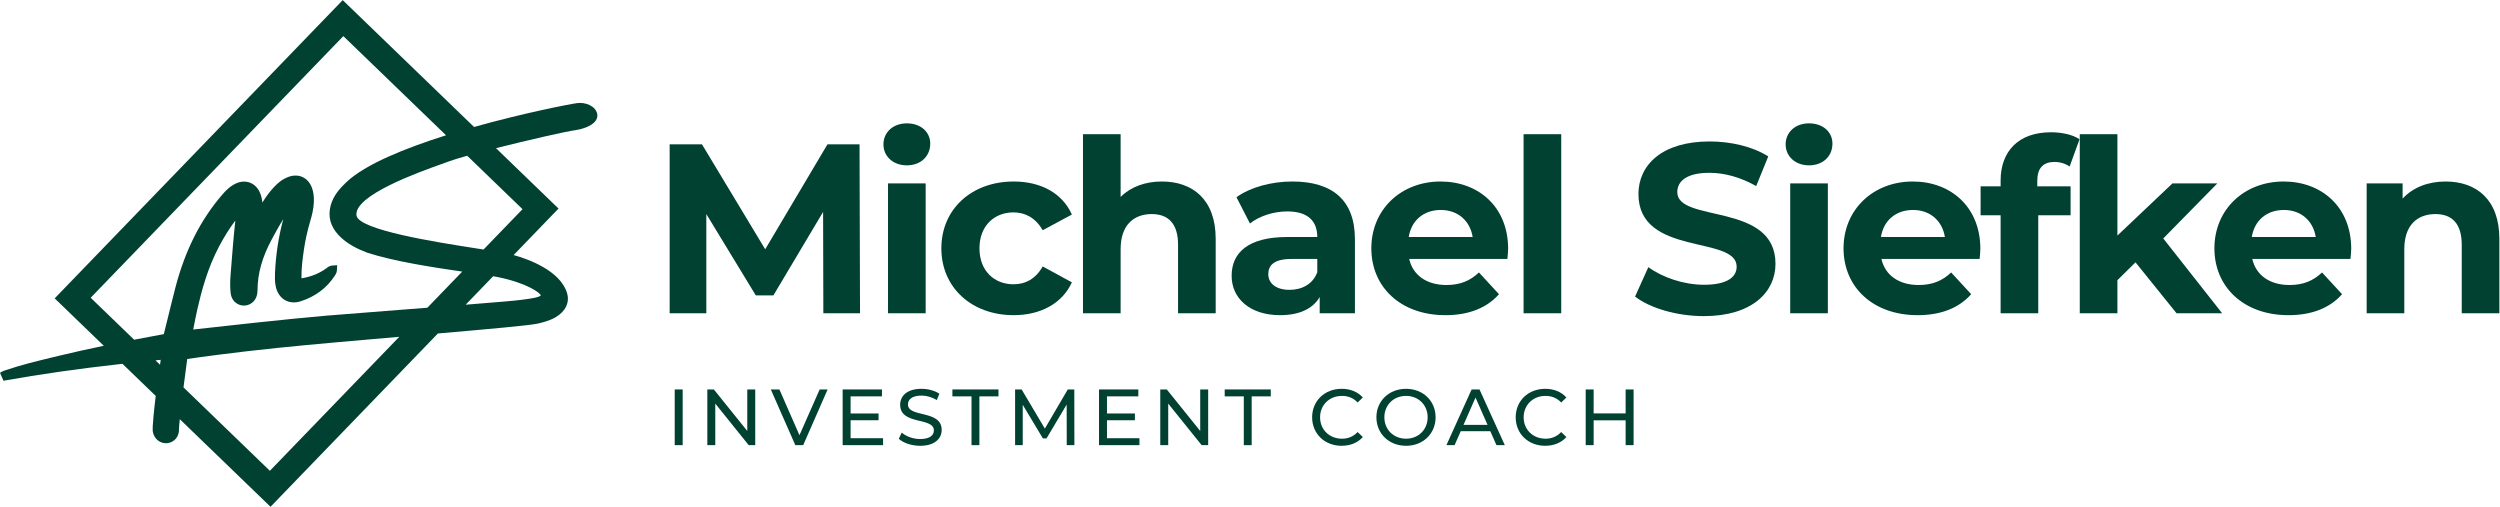 <svg xmlns:inkscape="http://www.inkscape.org/namespaces/inkscape" xmlns:sodipodi="http://sodipodi.sourceforge.net/DTD/sodipodi-0.dtd" xmlns="http://www.w3.org/2000/svg" xmlns:svg="http://www.w3.org/2000/svg" id="svg2" width="1333.333" height="270.287" viewBox="0 0 1333.333 270.287" sodipodi:docname="MS_Logo_gru&#x308;n.ai"><defs id="defs6"><clipPath clipPathUnits="userSpaceOnUse" id="clipPath16"><path d="M 0,202.715 H 1000 V 0 H 0 Z" id="path14"></path></clipPath></defs><g id="g8" inkscape:groupmode="layer" inkscape:label="MS_Logo_gru&#x308;n" transform="matrix(1.333,0,0,-1.333,0,270.287)"><g id="g10"><g id="g12" clip-path="url(#clipPath16)"><g id="g18" transform="translate(189.728,103.515)"><path d="m 0,0 c -15.004,2.345 -46.225,7.223 -47.095,13.02 -1.214,8.055 25.288,17.48 33.996,20.577 1.324,0.47 2.464,0.876 3.355,1.209 1.447,0.54 3.893,1.281 6.943,2.131 L 19.333,15.563 3.736,-0.587 C 2.538,-0.398 1.304,-0.204 0,0 m 7.58,-11.272 c 0.605,-0.104 1.197,-0.208 1.677,-0.304 11.837,-2.369 17.124,-6.33 17.385,-7.366 -0.616,-0.843 -4.844,-1.382 -6.232,-1.558 -0.628,-0.079 -1.191,-0.152 -1.635,-0.224 -1.563,-0.26 -10.648,-1.02 -22.195,-1.939 z m -122.402,-33.112 c 4.224,0.628 18.288,2.6 36.265,4.455 13.2,1.359 31.481,2.955 48.577,4.428 l -51.776,-53.616 -34.555,33.371 c 0.456,3.261 1.165,8.807 1.489,11.362 m -10.605,-0.332 -0.28,-1.956 -1.81,1.748 c 0.702,0.068 1.383,0.141 2.09,0.208 m 74.434,71.218 c -2.705,-2.543 -5.359,-5.451 -6.437,-9.475 -1.162,-4.337 -0.122,-8.293 3.093,-11.76 3.377,-3.639 7.673,-5.621 11.524,-7.113 10.741,-3.48 26.015,-5.822 38.027,-7.566 l -13.958,-14.455 c -3.522,-0.274 -7.07,-0.549 -10.545,-0.819 -11.972,-0.929 -23.22,-1.802 -29.729,-2.348 -15.263,-1.281 -44.818,-4.583 -53.404,-5.553 0.47,2.424 1.199,6.123 1.67,8.188 1.616,7.08 4.055,16.311 8.606,24.924 2.104,3.98 4.274,7.44 6.576,10.478 -0.71,-6.503 -1.228,-13.092 -1.729,-19.481 l -0.186,-2.356 c -0.202,-2.524 -0.2,-4.797 0.01,-6.945 0.187,-1.896 0.976,-3.339 2.352,-4.292 1.338,-0.922 2.994,-1.171 4.538,-0.701 1.573,0.487 2.821,1.664 3.424,3.229 0.404,1.043 0.459,2.092 0.466,2.797 0.038,6.565 1.884,13.153 5.647,20.144 1.371,2.552 2.916,5.381 4.652,8.164 -1.877,-6.945 -2.991,-14.226 -3.312,-21.67 -0.064,-1.402 -0.088,-3.257 0.278,-5.125 0.476,-2.466 1.768,-4.435 3.634,-5.54 1.803,-1.07 4.05,-1.26 6.313,-0.535 5.946,1.896 10.579,5.377 13.795,10.385 0.28,0.435 0.703,1.094 0.755,2.072 l 0.104,1.996 -1.993,-0.138 c -1.027,-0.073 -1.704,-0.612 -2.286,-1.071 -2.875,-2.093 -6.123,-3.415 -10.005,-4.037 -0.078,3.826 0.42,7.629 0.983,11.505 0.545,3.725 1.371,7.465 2.458,11.124 0.717,2.421 1.396,5.044 1.51,7.803 0.096,2.297 -0.154,4.155 -0.79,5.845 -1.529,4.074 -5.313,5.797 -9.393,4.296 -2.668,-0.977 -4.569,-2.783 -5.928,-4.249 -1.709,-1.85 -3.122,-3.847 -4.486,-6.009 -0.116,1.217 -0.382,2.633 -0.998,4.021 -0.831,1.876 -2.238,3.271 -3.961,3.929 -1.717,0.654 -3.689,0.552 -5.543,-0.287 -2.385,-1.076 -4.106,-2.842 -5.474,-4.426 -8.73,-10.099 -14.876,-22.235 -18.782,-37.102 -0.792,-3.015 -2.566,-10.24 -3.805,-15.285 l -0.862,-3.499 c -0.515,-0.096 -1.047,-0.197 -1.228,-0.228 -3.388,-0.624 -6.964,-1.293 -10.655,-2.004 l -17.384,16.789 101.087,104.677 41.091,-39.68 c -16.46,-5.188 -32.245,-11.6 -39.72,-18.617 m 100.181,27.29 c -0.706,3.092 -4.738,4.669 -8.074,4.197 -3.472,-0.49 -21.571,-4.033 -41.181,-9.539 l -52.549,50.75 -114.008,-118.053 -1.228,-1.274 19.642,-18.968 c -5.943,-1.236 -12.062,-2.583 -18.221,-4.074 l -2.158,-0.521 c -6.149,-1.482 -12.507,-3.012 -18.827,-5.146 -0.718,-0.235 -1.531,-0.504 -2.312,-1.095 l 1.38,-3.149 c 14.673,2.625 30.381,4.86 47.603,6.777 l 13.318,-12.86 c -0.572,-4.742 -1.448,-12.635 -1.169,-14.251 0.482,-2.78 2.642,-4.669 5.244,-4.669 0.175,0 0.351,0.006 0.53,0.024 2.874,0.286 4.852,2.693 4.702,5.729 -0.015,0.403 0.119,1.918 0.32,3.87 l 36.301,-35.055 66.966,69.344 c 20.369,1.76 36.832,3.232 39.942,3.949 2.272,0.525 4.897,1.202 7.289,2.625 3.914,2.328 5.57,5.93 4.43,9.639 -2.776,9.048 -15.711,13.574 -21.144,15.099 -0.066,0.018 -0.154,0.038 -0.224,0.057 l 17.972,18.61 -25.016,24.16 c 12.989,3.276 28.14,6.732 31.557,7.164 2.145,0.271 6.644,1.419 8.321,3.823 0.613,0.88 0.819,1.863 0.594,2.837" style="fill:#004132;fill-opacity:1;fill-rule:nonzero;stroke:none" id="path20"></path></g><g id="g22" transform="translate(329.422,77.441)"><path d="M 0,0 -0.097,40.542 -19.984,7.145 h -7.046 l -19.791,32.53 V 0 h -14.674 v 67.573 h 12.937 L -23.266,25.582 1.64,67.573 H 14.479 L 14.672,0 Z" style="fill:#004132;fill-opacity:1;fill-rule:nonzero;stroke:none" id="path24"></path></g><path d="m 355.297,129.376 h 15.061 V 77.441 h -15.061 z m -1.834,15.638 c 0,4.731 3.764,8.399 9.364,8.399 5.598,0 9.364,-3.474 9.364,-8.109 0,-5.021 -3.766,-8.689 -9.364,-8.689 -5.6,0 -9.364,3.668 -9.364,8.399" style="fill:#004132;fill-opacity:1;fill-rule:nonzero;stroke:none" id="path26"></path><g id="g28" transform="translate(376.633,103.406)"><path d="m 0,0 c 0,15.641 12.066,26.74 28.961,26.74 10.908,0 19.5,-4.727 23.264,-13.223 L 40.546,7.242 c -2.801,4.921 -6.952,7.142 -11.682,7.142 -7.627,0 -13.612,-5.308 -13.612,-14.384 0,-9.071 5.985,-14.382 13.612,-14.382 4.73,0 8.881,2.124 11.682,7.145 l 11.679,-6.371 C 48.461,-21.911 39.869,-26.739 28.961,-26.739 12.066,-26.739 0,-15.636 0,0" style="fill:#004132;fill-opacity:1;fill-rule:nonzero;stroke:none" id="path30"></path></g><g id="g32" transform="translate(486.398,107.174)"><path d="m 0,0 v -29.733 h -15.061 v 27.416 c 0,8.399 -3.861,12.26 -10.521,12.26 -7.24,0 -12.453,-4.442 -12.453,-13.997 v -25.679 h -15.061 v 71.627 h 15.061 v -25.1 c 4.054,4.055 9.846,6.179 16.508,6.179 C -9.267,22.973 0,15.831 0,0" style="fill:#004132;fill-opacity:1;fill-rule:nonzero;stroke:none" id="path34"></path></g><g id="g36" transform="translate(527.043,93.852)"><path d="m 0,0 v 5.306 h -10.329 c -7.047,0 -9.268,-2.602 -9.268,-6.08 0,-3.764 3.186,-6.275 8.496,-6.275 5.019,0 9.364,2.318 11.101,7.049 M 15.061,13.225 V -16.411 H 0.965 v 6.468 c -2.799,-4.731 -8.205,-7.242 -15.831,-7.242 -12.163,0 -19.403,6.759 -19.403,15.738 0,9.167 6.467,15.539 22.299,15.539 H 0 c 0,6.468 -3.861,10.233 -11.97,10.233 -5.503,0 -11.198,-1.834 -14.964,-4.825 l -5.404,10.519 c 5.694,4.055 14.093,6.275 22.395,6.275 15.833,0 25.004,-7.335 25.004,-23.069" style="fill:#004132;fill-opacity:1;fill-rule:nonzero;stroke:none" id="path38"></path></g><g id="g40" transform="translate(563.632,107.944)"><path d="M 0,0 H 25.583 C 24.521,6.565 19.597,10.813 12.84,10.813 5.987,10.813 1.062,6.662 0,0 M 39.482,-8.786 H 0.193 c 1.449,-6.463 6.952,-10.421 14.868,-10.421 5.503,0 9.46,1.641 13.031,5.018 l 8.012,-8.689 c -4.827,-5.501 -12.066,-8.399 -21.43,-8.399 -17.955,0 -29.636,11.297 -29.636,26.739 0,15.544 11.873,26.74 27.705,26.74 15.253,0 27.029,-10.232 27.029,-26.933 0,-1.157 -0.193,-2.798 -0.29,-4.055" style="fill:#004132;fill-opacity:1;fill-rule:nonzero;stroke:none" id="path42"></path></g><path d="m 609.586,149.068 h 15.061 V 77.441 h -15.061 z" style="fill:#004132;fill-opacity:1;fill-rule:nonzero;stroke:none" id="path44"></path><g id="g46" transform="translate(654.188,84.103)"><path d="m 0,0 5.311,11.776 c 5.695,-4.151 14.191,-7.048 22.3,-7.048 9.269,0 13.033,3.091 13.033,7.242 0,12.645 -39.29,3.956 -39.29,29.056 0,11.486 9.266,21.045 28.477,21.045 8.496,0 17.185,-2.027 23.46,-5.985 L 48.463,44.21 c -6.275,3.574 -12.744,5.311 -18.728,5.311 -9.266,0 -12.841,-3.477 -12.841,-7.725 0,-12.45 39.291,-3.861 39.291,-28.669 C 56.185,1.834 46.822,-7.819 27.514,-7.819 16.798,-7.819 5.988,-4.635 0,0" style="fill:#004132;fill-opacity:1;fill-rule:nonzero;stroke:none" id="path48"></path></g><path d="m 716.265,129.376 h 15.061 V 77.441 h -15.061 z m -1.834,15.638 c 0,4.731 3.764,8.399 9.362,8.399 5.602,0 9.366,-3.474 9.366,-8.109 0,-5.021 -3.764,-8.689 -9.366,-8.689 -5.598,0 -9.362,3.668 -9.362,8.399" style="fill:#004132;fill-opacity:1;fill-rule:nonzero;stroke:none" id="path50"></path><g id="g52" transform="translate(752.564,107.944)"><path d="M 0,0 H 25.583 C 24.52,6.565 19.595,10.813 12.84,10.813 5.985,10.813 1.06,6.662 0,0 M 39.484,-8.786 H 0.193 c 1.447,-6.463 6.952,-10.421 14.868,-10.421 5.501,0 9.459,1.641 13.03,5.018 l 8.012,-8.689 c -4.825,-5.501 -12.067,-8.399 -21.429,-8.399 -17.955,0 -29.638,11.297 -29.638,26.739 0,15.544 11.873,26.74 27.707,26.74 15.251,0 27.031,-10.232 27.031,-26.933 0,-1.157 -0.193,-2.798 -0.29,-4.055" style="fill:#004132;fill-opacity:1;fill-rule:nonzero;stroke:none" id="path54"></path></g><g id="g56" transform="translate(815.121,128.216)"><path d="M 0,0 H 13.324 V -11.583 H 0.387 v -39.192 h -15.061 v 39.192 h -8.012 V 0 h 8.012 v 2.317 c 0,11.683 7.145,19.309 20.082,19.309 4.248,0 8.689,-0.871 11.486,-2.801 L 12.937,7.919 C 11.296,9.076 9.172,9.753 6.855,9.753 2.414,9.753 0,7.339 0,2.221 Z" style="fill:#004132;fill-opacity:1;fill-rule:nonzero;stroke:none" id="path58"></path></g><g id="g60" transform="translate(854.415,97.81)"><path d="m 0,0 -7.239,-7.142 v -13.227 h -15.06 v 71.627 h 15.06 V 10.714 l 22.01,20.853 H 32.725 L 11.103,9.554 34.656,-20.369 H 16.411 Z" style="fill:#004132;fill-opacity:1;fill-rule:nonzero;stroke:none" id="path62"></path></g><g id="g64" transform="translate(900.947,107.944)"><path d="M 0,0 H 25.583 C 24.523,6.565 19.599,10.813 12.84,10.813 5.988,10.813 1.064,6.662 0,0 M 39.484,-8.786 H 0.193 c 1.451,-6.463 6.952,-10.421 14.868,-10.421 5.505,0 9.462,1.641 13.033,5.018 l 8.012,-8.689 c -4.828,-5.501 -12.066,-8.399 -21.432,-8.399 -17.955,0 -29.635,11.297 -29.635,26.739 0,15.544 11.874,26.74 27.704,26.74 15.254,0 27.031,-10.232 27.031,-26.933 0,-1.157 -0.194,-2.798 -0.29,-4.055" style="fill:#004132;fill-opacity:1;fill-rule:nonzero;stroke:none" id="path66"></path></g><g id="g68" transform="translate(1000,107.174)"><path d="m 0,0 v -29.733 h -15.061 v 27.416 c 0,8.399 -3.861,12.26 -10.522,12.26 -7.239,0 -12.454,-4.442 -12.454,-13.997 v -25.679 h -15.06 v 51.935 h 14.383 v -6.081 c 4.055,4.441 10.136,6.852 17.185,6.852 C -9.269,22.973 0,15.831 0,0" style="fill:#004132;fill-opacity:1;fill-rule:nonzero;stroke:none" id="path70"></path></g><path d="m 269.953,46.947 h 3.184 V 24.662 h -3.184 z" style="fill:#004132;fill-opacity:1;fill-rule:nonzero;stroke:none" id="path72"></path><g id="g74" transform="translate(302.167,46.947)"><path d="m 0,0 v -22.285 h -2.611 l -13.37,16.618 v -16.618 h -3.184 V 0 h 2.611 L -3.182,-16.618 V 0 Z" style="fill:#004132;fill-opacity:1;fill-rule:nonzero;stroke:none" id="path76"></path></g><g id="g78" transform="translate(331.131,46.947)"><path d="m 0,0 -9.773,-22.285 h -3.153 L -22.731,0 h 3.438 L -11.27,-18.307 -3.184,0 Z" style="fill:#004132;fill-opacity:1;fill-rule:nonzero;stroke:none" id="path80"></path></g><g id="g82" transform="translate(353.313,27.431)"><path d="m 0,0 v -2.77 h -16.173 v 22.286 h 15.728 v -2.77 H -12.989 V 9.901 H -1.815 V 7.194 H -12.989 V 0 Z" style="fill:#004132;fill-opacity:1;fill-rule:nonzero;stroke:none" id="path84"></path></g><g id="g86" transform="translate(359.609,27.207)"><path d="m 0,0 1.178,2.487 c 1.656,-1.499 4.489,-2.58 7.354,-2.58 3.852,0 5.508,1.495 5.508,3.436 0,5.446 -13.5,2.006 -13.5,10.284 0,3.44 2.675,6.369 8.534,6.369 2.609,0 5.317,-0.701 7.163,-1.976 l -1.05,-2.545 c -1.943,1.24 -4.139,1.813 -6.113,1.813 -3.788,0 -5.413,-1.592 -5.413,-3.533 0,-5.442 13.499,-2.037 13.499,-10.219 0,-3.408 -2.738,-6.337 -8.628,-6.337 C 5.125,-2.801 1.782,-1.654 0,0" style="fill:#004132;fill-opacity:1;fill-rule:nonzero;stroke:none" id="path88"></path></g><g id="g90" transform="translate(388.701,44.177)"><path d="M 0,0 H -7.641 V 2.77 H 10.792 V 0 H 3.151 V -19.516 H 0 Z" style="fill:#004132;fill-opacity:1;fill-rule:nonzero;stroke:none" id="path92"></path></g><g id="g94" transform="translate(426.803,24.661)"><path d="M 0,0 -0.033,16.238 -8.086,2.708 h -1.465 l -8.055,13.434 V 0 h -3.056 v 22.285 h 2.611 L -8.755,6.62 0.414,22.285 h 2.61 L 3.056,0 Z" style="fill:#004132;fill-opacity:1;fill-rule:nonzero;stroke:none" id="path96"></path></g><g id="g98" transform="translate(455.89,27.431)"><path d="m 0,0 v -2.77 h -16.173 v 22.286 h 15.727 v -2.77 H -12.989 V 9.901 H -1.815 V 7.194 H -12.989 V 0 Z" style="fill:#004132;fill-opacity:1;fill-rule:nonzero;stroke:none" id="path100"></path></g><g id="g102" transform="translate(483.39,46.947)"><path d="m 0,0 v -22.285 h -2.611 l -13.37,16.618 v -16.618 h -3.184 V 0 h 2.611 L -3.182,-16.618 V 0 Z" style="fill:#004132;fill-opacity:1;fill-rule:nonzero;stroke:none" id="path104"></path></g><g id="g106" transform="translate(497.645,44.177)"><path d="M 0,0 H -7.641 V 2.77 H 10.792 V 0 H 3.151 V -19.516 H 0 Z" style="fill:#004132;fill-opacity:1;fill-rule:nonzero;stroke:none" id="path108"></path></g><g id="g110" transform="translate(524.982,35.806)"><path d="m 0,0 c 0,6.589 5.03,11.397 11.811,11.397 3.44,0 6.432,-1.178 8.47,-3.471 L 18.21,5.919 C 16.492,7.736 14.391,8.561 11.939,8.561 6.909,8.561 3.184,4.932 3.184,0 c 0,-4.935 3.725,-8.565 8.755,-8.565 2.452,0 4.553,0.86 6.271,2.673 l 2.071,-2.006 C 18.243,-10.188 15.251,-11.4 11.78,-11.4 5.03,-11.4 0,-6.593 0,0" style="fill:#004132;fill-opacity:1;fill-rule:nonzero;stroke:none" id="path112"></path></g><g id="g114" transform="translate(571.202,35.806)"><path d="m 0,0 c 0,4.932 -3.694,8.561 -8.629,8.561 -4.997,0 -8.69,-3.629 -8.69,-8.561 0,-4.935 3.693,-8.565 8.69,-8.565 C -3.694,-8.565 0,-4.935 0,0 m -20.503,0 c 0,6.524 5.03,11.397 11.874,11.397 6.781,0 11.811,-4.839 11.811,-11.397 0,-6.562 -5.03,-11.4 -11.811,-11.4 -6.844,0 -11.874,4.873 -11.874,11.4" style="fill:#004132;fill-opacity:1;fill-rule:nonzero;stroke:none" id="path116"></path></g><g id="g118" transform="translate(595.164,32.781)"><path d="M 0,0 -4.807,10.92 -9.613,0 Z m 1.115,-2.549 h -11.843 l -2.451,-5.57 h -3.279 l 10.091,22.285 h 3.152 L 6.91,-8.119 H 3.567 Z" style="fill:#004132;fill-opacity:1;fill-rule:nonzero;stroke:none" id="path120"></path></g><g id="g122" transform="translate(606.426,35.806)"><path d="m 0,0 c 0,6.589 5.032,11.397 11.811,11.397 3.44,0 6.434,-1.178 8.471,-3.471 L 18.21,5.919 C 16.494,7.736 14.391,8.561 11.939,8.561 6.91,8.561 3.184,4.932 3.184,0 c 0,-4.935 3.726,-8.565 8.755,-8.565 2.452,0 4.555,0.86 6.271,2.673 l 2.072,-2.006 C 18.245,-10.188 15.251,-11.4 11.78,-11.4 5.032,-11.4 0,-6.593 0,0" style="fill:#004132;fill-opacity:1;fill-rule:nonzero;stroke:none" id="path124"></path></g><g id="g126" transform="translate(653.601,46.947)"><path d="m 0,0 v -22.285 h -3.184 v 9.932 h -12.799 v -9.932 h -3.184 V 0 h 3.184 V -9.583 H -3.184 V 0 Z" style="fill:#004132;fill-opacity:1;fill-rule:nonzero;stroke:none" id="path128"></path></g></g></g></g></svg>